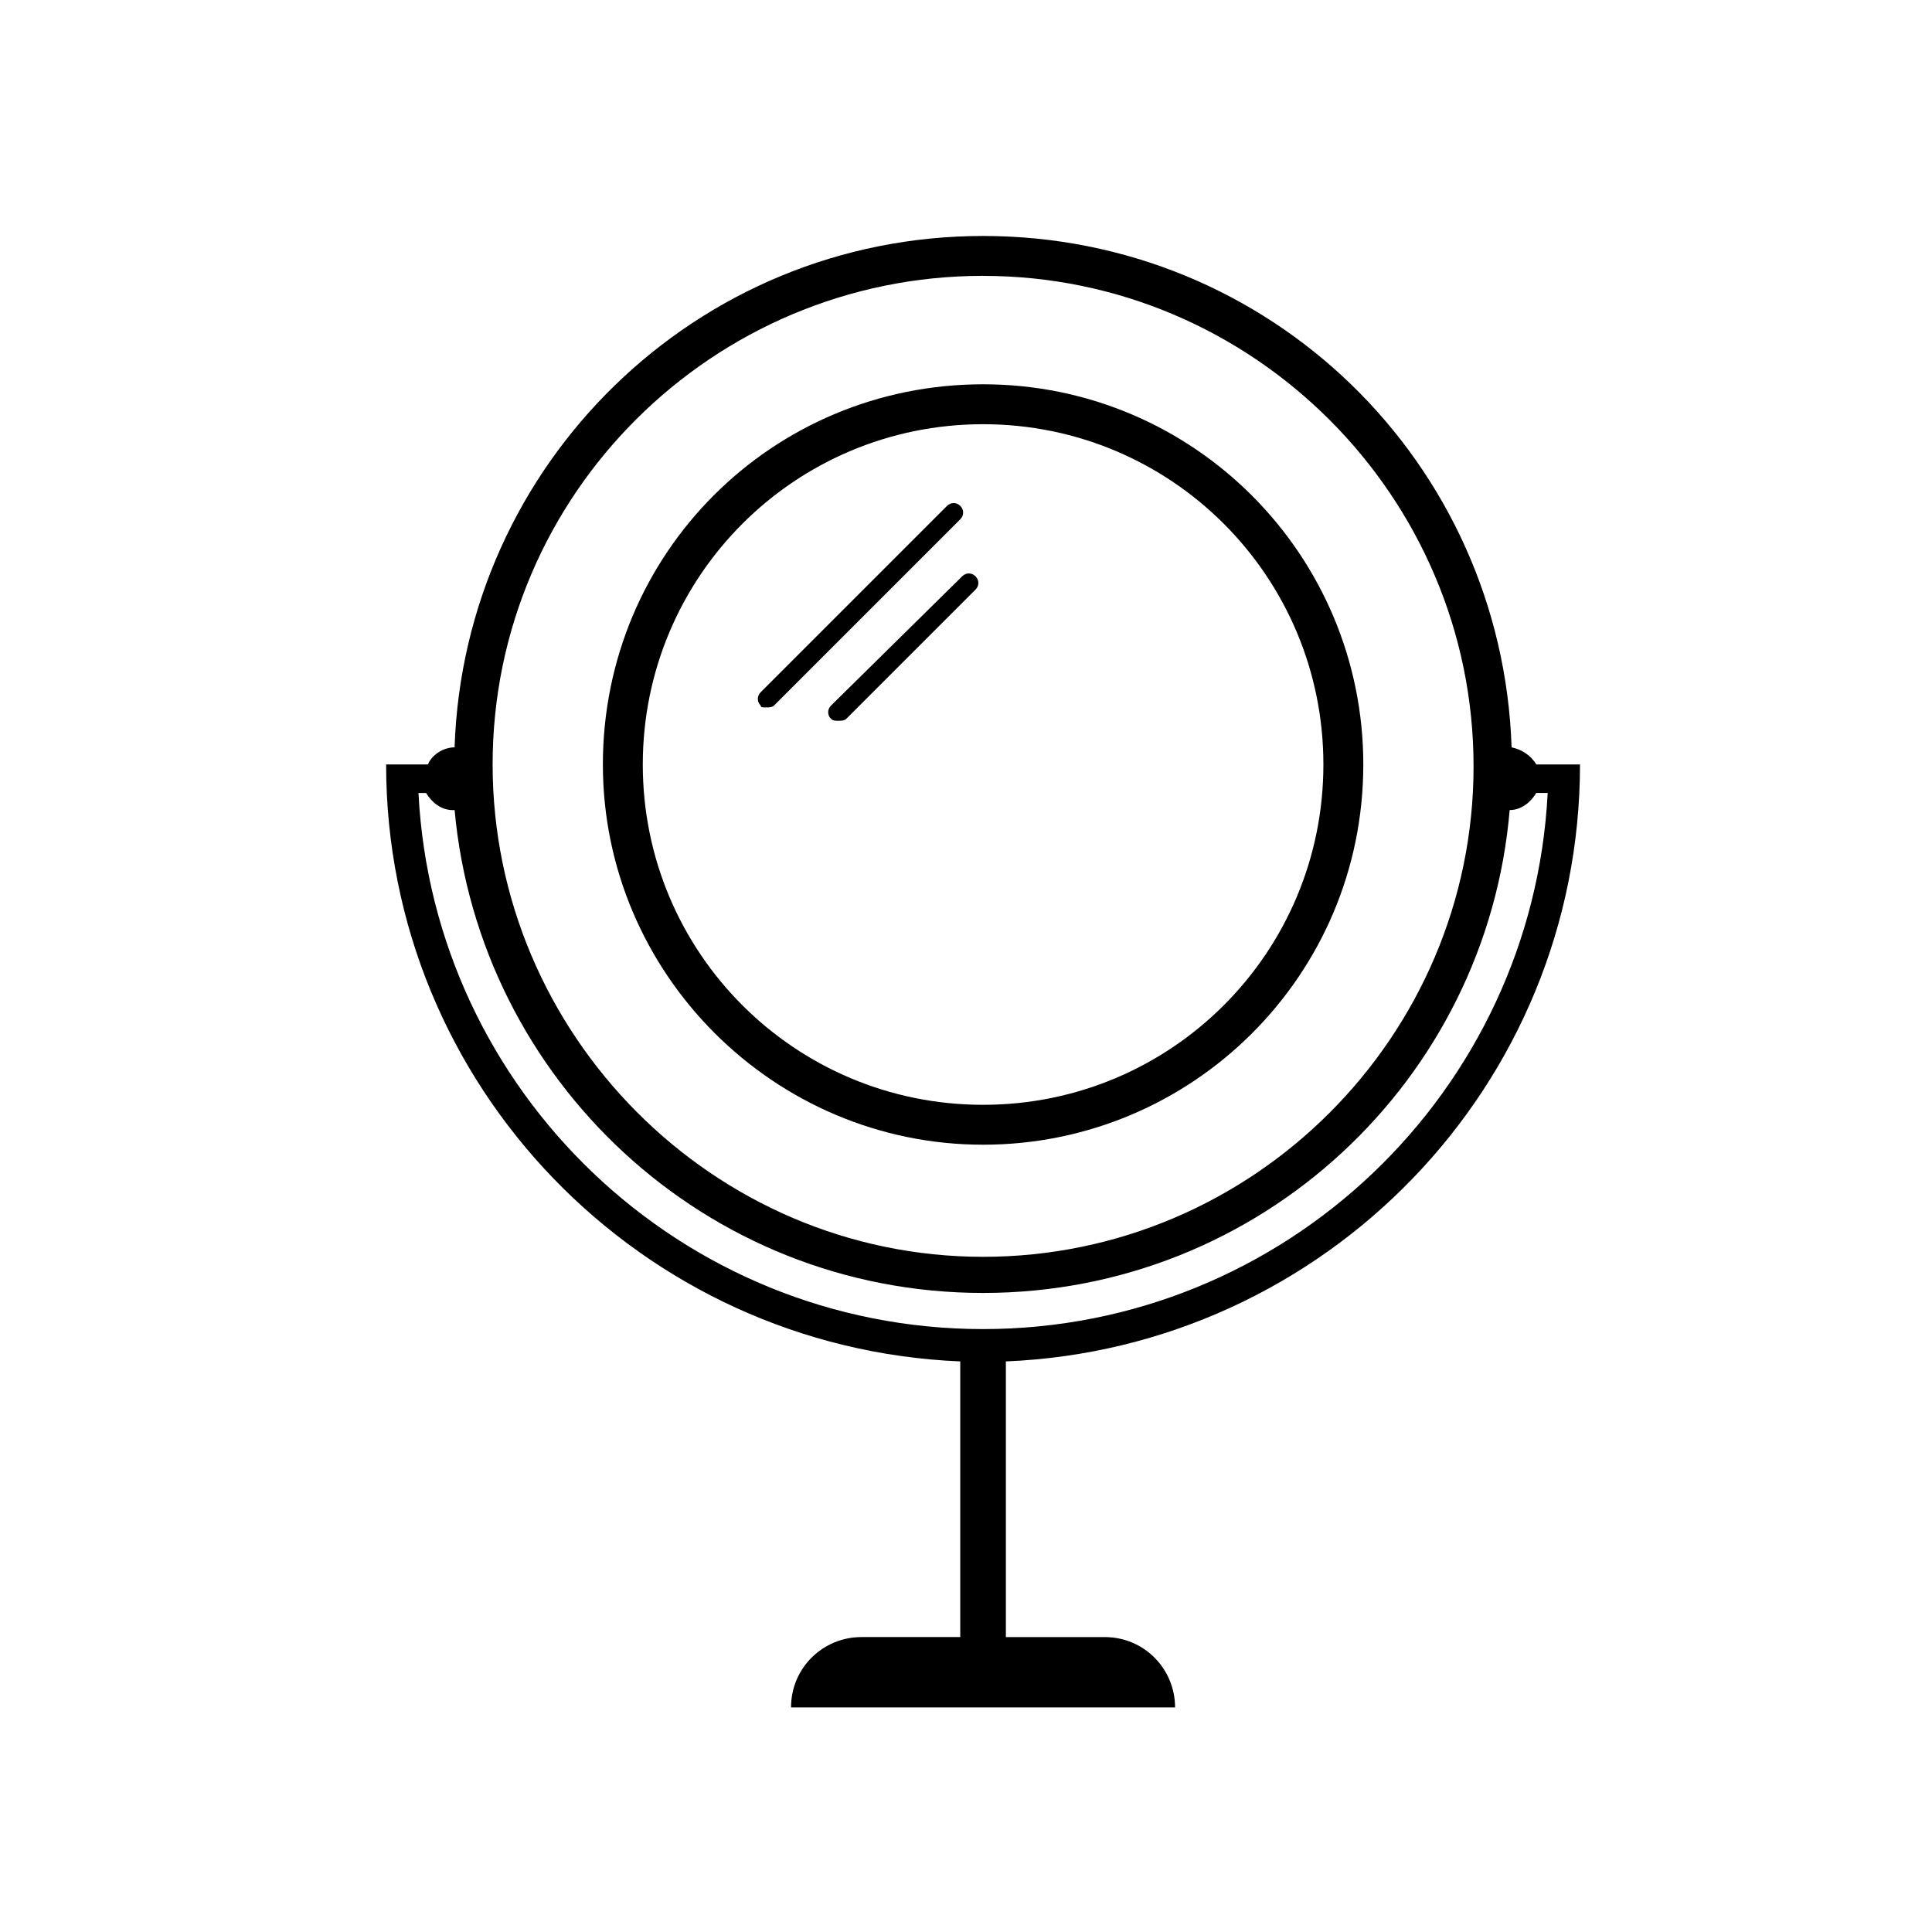 <?xml version="1.0" encoding="UTF-8"?>
<!-- Uploaded to: ICON Repo, www.svgrepo.com, Generator: ICON Repo Mixer Tools -->
<svg fill="#000000" width="800px" height="800px" version="1.1" viewBox="144 144 512 512" xmlns="http://www.w3.org/2000/svg">
 <g>
  <path d="m404.53 447.36c55.418 0 100.76-44.84 100.76-100.76 0-55.418-44.84-100.76-100.76-100.76s-100.76 44.84-100.76 100.76c0 55.422 45.344 100.76 100.76 100.76zm0-190.94c49.879 0 90.184 40.305 90.184 90.184s-40.305 90.184-90.184 90.184-90.184-40.305-90.184-90.184c0.004-49.879 40.309-90.184 90.184-90.184z"/>
  <path d="m562.73 346.59h-11.59c-1.512-2.519-4.031-4.031-6.551-4.535-2.519-75.57-63.984-135.52-140.06-135.52s-137.54 60.457-140.06 135.52c-3.023 0-6.047 2.016-7.055 4.535h-11.086c0 85.145 67.512 154.67 152.15 158.2v73.051h-26.199c-10.078 0-18.641 8.062-18.641 18.641l101.77 0.004c0-10.078-8.062-18.641-18.641-18.641h-26.199v-73.055c84.641-3.523 152.15-73.051 152.15-158.2zm-158.2-129.48c71.539 0 129.98 58.441 129.98 129.98 0 71.539-58.441 129.98-129.98 129.98-71.539-0.004-129.98-58.949-129.98-130.49 0-71.539 58.441-129.48 129.98-129.48zm0 279.11c-80.105 0-145.6-62.977-149.63-142.07h2.016c1.512 2.519 4.031 4.535 7.055 4.535h0.504c6.547 71.539 66.5 127.96 140.05 127.96s133.51-56.426 139.55-127.97c3.023 0 5.543-2.016 7.055-4.535h3.023c-4.031 79.102-69.527 142.08-149.63 142.08z"/>
  <path d="m347.1 331.48c0.504 0 1.512 0 2.016-0.504l49.375-49.375c1.008-1.008 1.008-2.519 0-3.527-1.008-1.008-2.519-1.008-3.527 0l-49.375 49.375c-1.008 1.008-1.008 2.519 0 3.527 0 0.504 0.504 0.504 1.512 0.504z"/>
  <path d="m364.23 330.98c-1.008 1.008-1.008 2.519 0 3.527 0.504 0.504 1.008 0.504 2.016 0.504 0.504 0 1.512 0 2.016-0.504l34.258-34.258c1.008-1.008 1.008-2.519 0-3.527s-2.519-1.008-3.527 0z"/>
 </g>
</svg>